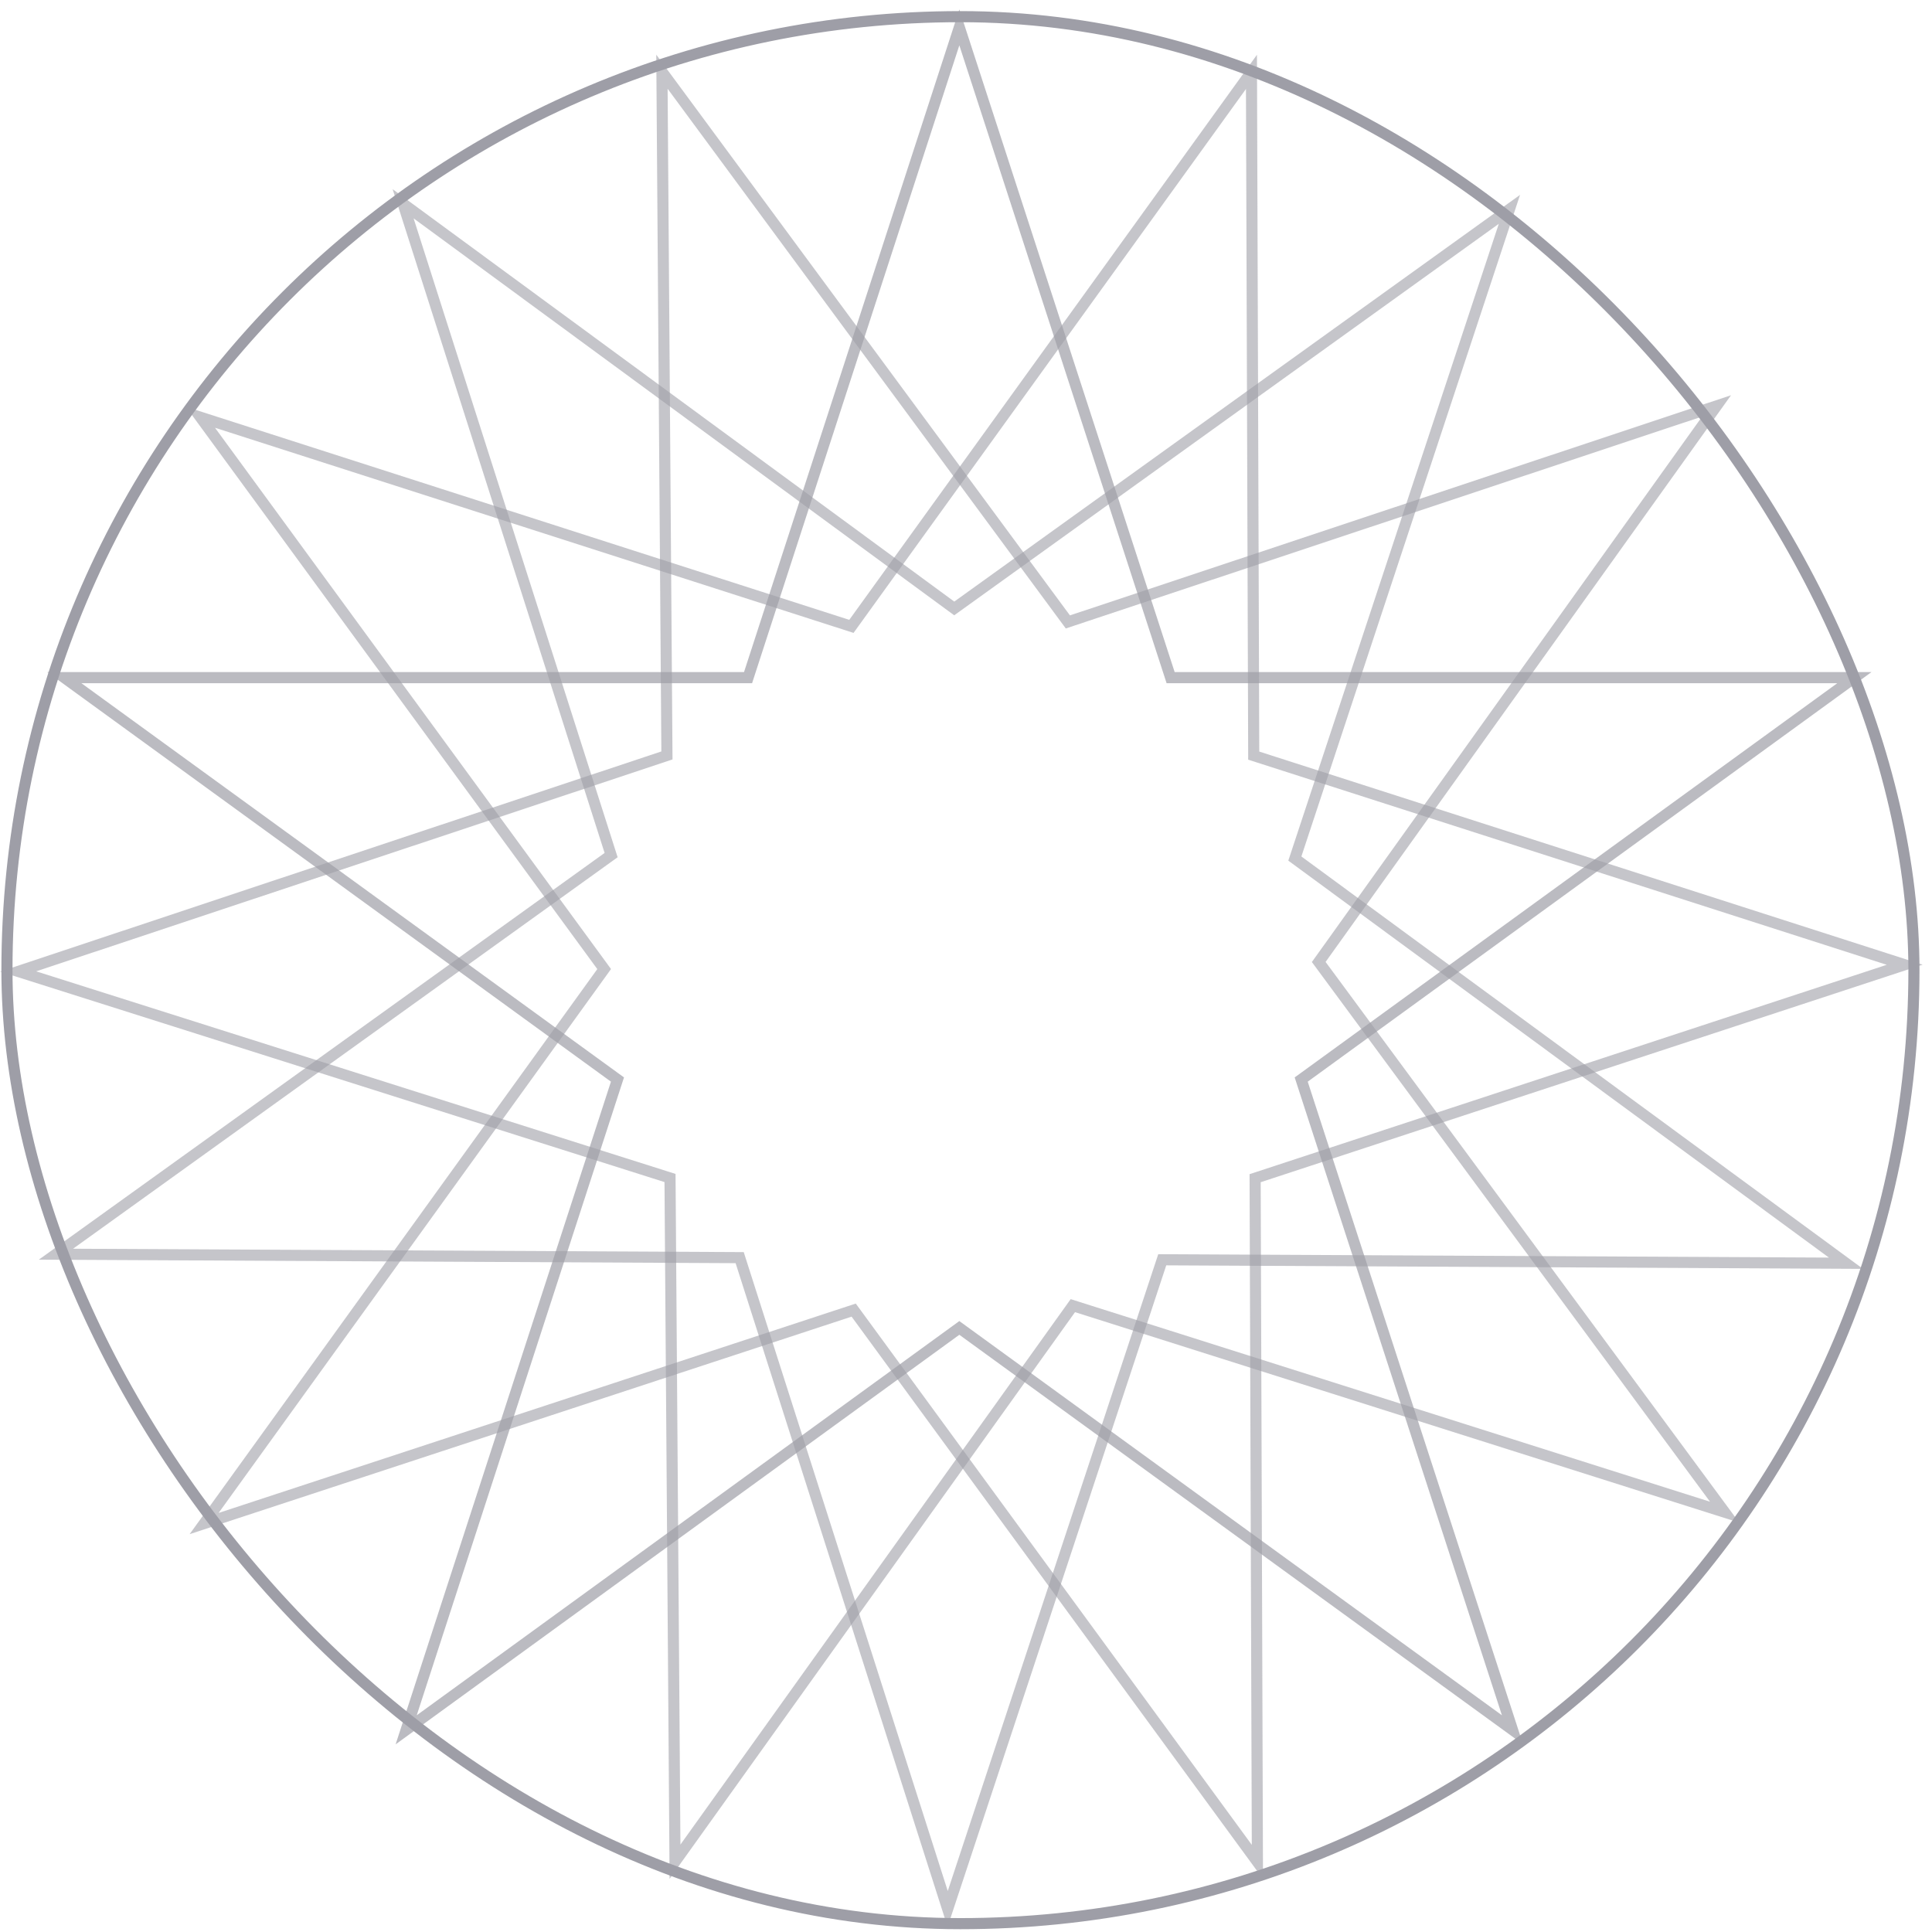 <svg width="174" height="174" viewBox="0 0 174 174" fill="none" xmlns="http://www.w3.org/2000/svg">
<rect x="0.626" y="1.5" width="171.747" height="171.748" rx="85.874" stroke="#9E9EA7"/>
<path opacity="0.7" d="M86.4 2.466L105.317 60.685L105.429 61.031H105.792H167.007L117.483 97.012L117.189 97.225L117.301 97.571L136.218 155.79L86.694 119.809L86.4 119.595L86.106 119.809L36.582 155.79L55.498 97.571L55.611 97.225L55.317 97.012L5.793 61.031H67.008H67.371L67.483 60.685L86.4 2.466Z" stroke="#9E9EA7"/>
<path opacity="0.6" d="M135.941 18.855L116.731 76.978L116.617 77.323L116.909 77.538L166.251 113.769L105.037 113.46L104.674 113.458L104.56 113.803L85.349 171.926L66.727 113.612L66.617 113.266L66.253 113.264L5.039 112.955L54.744 77.224L55.039 77.012L54.928 76.666L36.306 18.352L85.648 54.583L85.941 54.798L86.236 54.586L135.941 18.855Z" stroke="#9E9EA7"/>
<path opacity="0.6" d="M112.709 6.474L112.912 67.689L112.913 68.053L113.259 68.164L171.541 86.887L113.385 105.997L113.04 106.11L113.041 106.473L113.244 167.688L77.099 118.284L76.884 117.991L76.539 118.104L18.383 137.214L54.2 87.571L54.412 87.276L54.198 86.983L18.052 37.578L76.334 56.301L76.68 56.413L76.892 56.118L112.709 6.474Z" stroke="#9E9EA7"/>
<path opacity="0.6" d="M154.598 36.556L118.979 86.342L118.767 86.637L118.983 86.93L155.325 136.19L96.969 117.699L96.623 117.589L96.412 117.884L60.792 167.67L60.346 106.456L60.343 106.093L59.997 105.983L1.641 87.492L59.721 68.151L60.066 68.036L60.063 67.673L59.616 6.459L95.958 55.72L96.174 56.012L96.518 55.897L154.598 36.556Z" stroke="#9E9EA7"/>
</svg>
